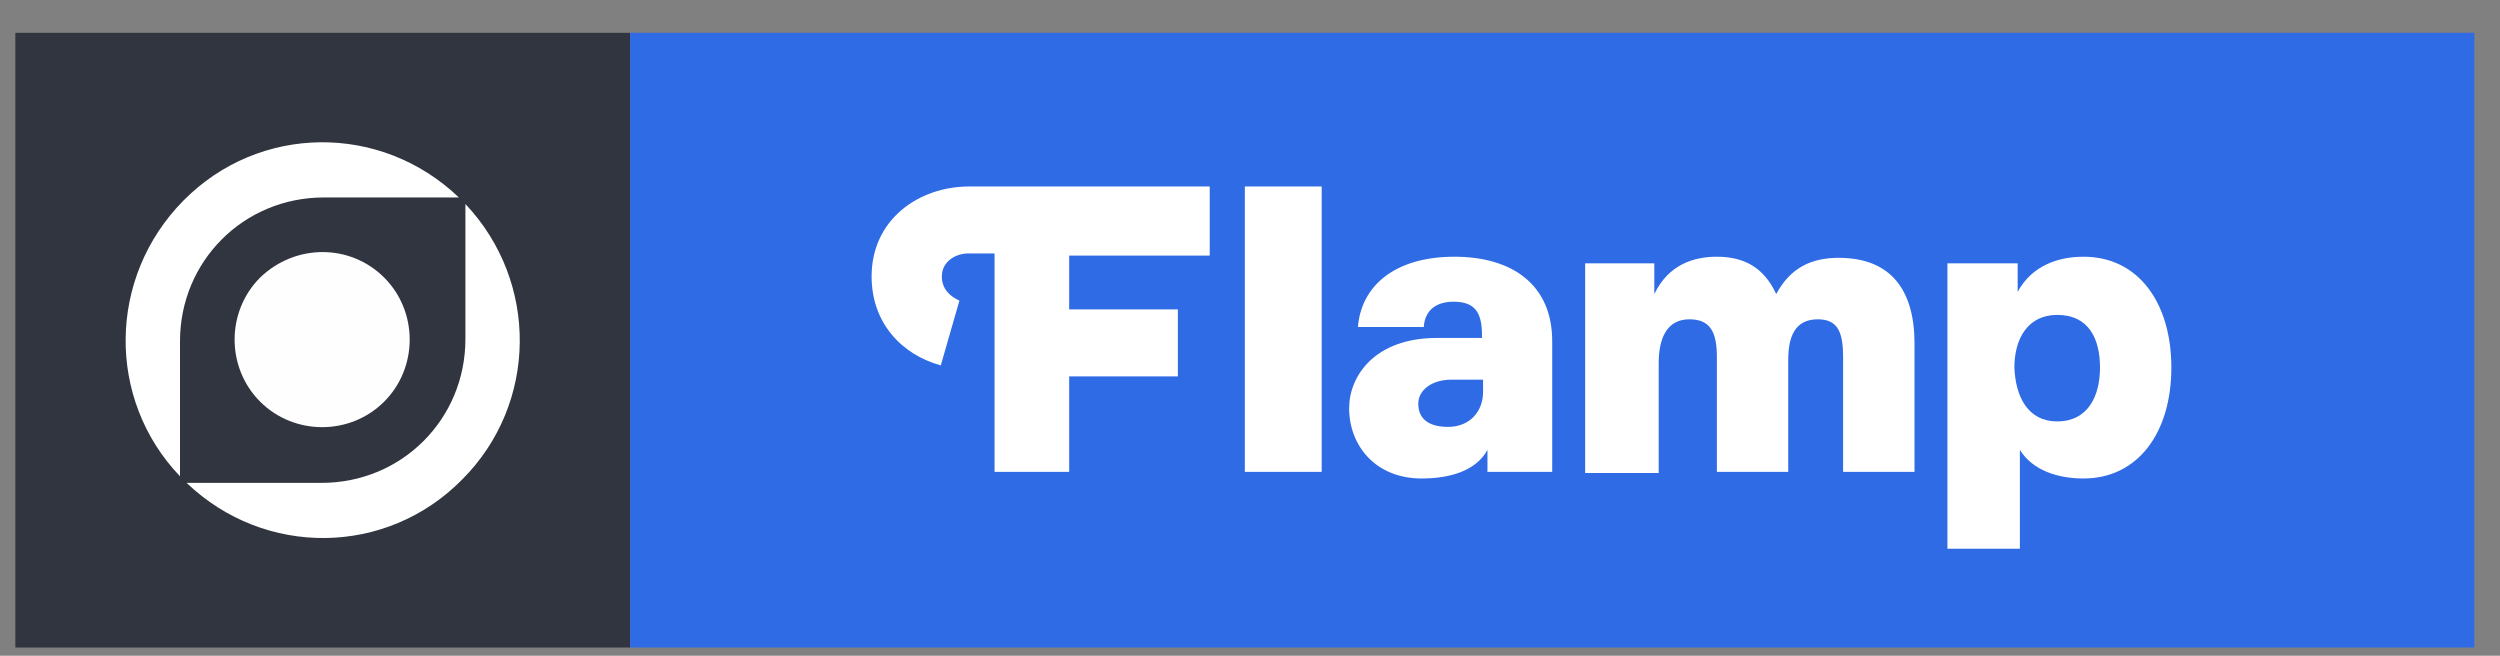<svg width="61" height="16" viewBox="0 0 61 16" fill="none" xmlns="http://www.w3.org/2000/svg">
<rect x="0" y="0" width="61" height="16" fill="#808080" stroke="none"/>
<g clip-path="url(#clip0_6864_6384)">
<path d="M0.374 0.8H15.374V15.8H0.374V0.8Z" fill="#303540"/>
<path d="M6.347 6.773C5.517 7.603 5.517 8.969 6.347 9.8C7.178 10.63 8.544 10.63 9.374 9.8C10.204 8.969 10.204 7.603 9.374 6.773C8.544 5.943 7.205 5.943 6.347 6.773Z" fill="#FEFEFE"/>
<path d="M11.356 4.978V8.273C11.356 10.228 9.803 11.782 7.847 11.782H4.553C6.455 13.603 9.428 13.576 11.276 11.701C13.124 9.853 13.151 6.88 11.356 4.978ZM4.392 8.327C4.392 6.371 5.946 4.818 7.901 4.818H11.196C9.294 2.996 6.321 3.023 4.472 4.898C2.624 6.773 2.597 9.746 4.392 11.621V8.327Z" fill="white"/>
<path d="M15.374 0.8H60.374V15.8H15.374V0.8Z" fill="#2E6BE5"/>
<path d="M22.955 8.916C21.99 8.648 21.267 7.871 21.267 6.746C21.267 5.353 22.419 4.55 23.651 4.55H29.517V6.237H26.088V7.55H28.74V9.184H26.088V11.514H24.267V6.184H23.624C23.33 6.184 22.981 6.371 22.981 6.746C22.981 7.041 23.169 7.228 23.41 7.335L22.955 8.916ZM30.374 11.514V4.55H32.249V11.514H30.374ZM35.49 6.264C36.883 6.264 37.874 6.934 37.874 8.326V11.514H36.294V10.978C35.999 11.514 35.33 11.675 34.687 11.675C33.562 11.675 32.919 10.871 32.919 9.96C32.919 9.184 33.535 8.246 35.062 8.246H36.16V8.166C36.16 7.576 35.946 7.362 35.464 7.362C35.035 7.362 34.767 7.576 34.74 7.978H33.133C33.214 6.987 34.017 6.264 35.49 6.264ZM36.187 9.559V9.264H35.41C34.955 9.264 34.606 9.505 34.606 9.853C34.606 10.228 34.874 10.416 35.33 10.416C35.865 10.416 36.187 10.041 36.187 9.559ZM43.339 7.175C43.687 6.532 44.196 6.291 44.865 6.291C46.151 6.291 46.714 7.094 46.714 8.38V11.514H44.972V8.728C44.972 8.139 44.865 7.791 44.356 7.791C43.794 7.791 43.633 8.219 43.633 8.782V11.514H41.892V8.728C41.892 8.139 41.758 7.791 41.222 7.791C40.66 7.791 40.472 8.273 40.472 8.862V11.541H38.678V6.425H40.365V7.175C40.714 6.451 41.33 6.264 41.892 6.264C42.562 6.264 43.044 6.532 43.339 7.175ZM49.231 7.121C49.58 6.478 50.222 6.264 50.839 6.264C52.178 6.264 52.981 7.389 52.981 8.969C52.981 10.576 52.151 11.675 50.839 11.675C50.222 11.675 49.606 11.487 49.285 10.978V13.389H47.517V6.425H49.231V7.121ZM50.196 10.282C50.946 10.282 51.24 9.666 51.24 8.969C51.24 8.273 50.972 7.684 50.196 7.684C49.472 7.684 49.151 8.273 49.151 8.969C49.178 9.666 49.472 10.282 50.196 10.282Z" fill="white"/>
</g>
<defs>
<clipPath id="clip0_6864_6384">
<rect width="60" height="15" fill="white" transform="translate(0.374 0.8)"/>
</clipPath>
</defs>
</svg>
